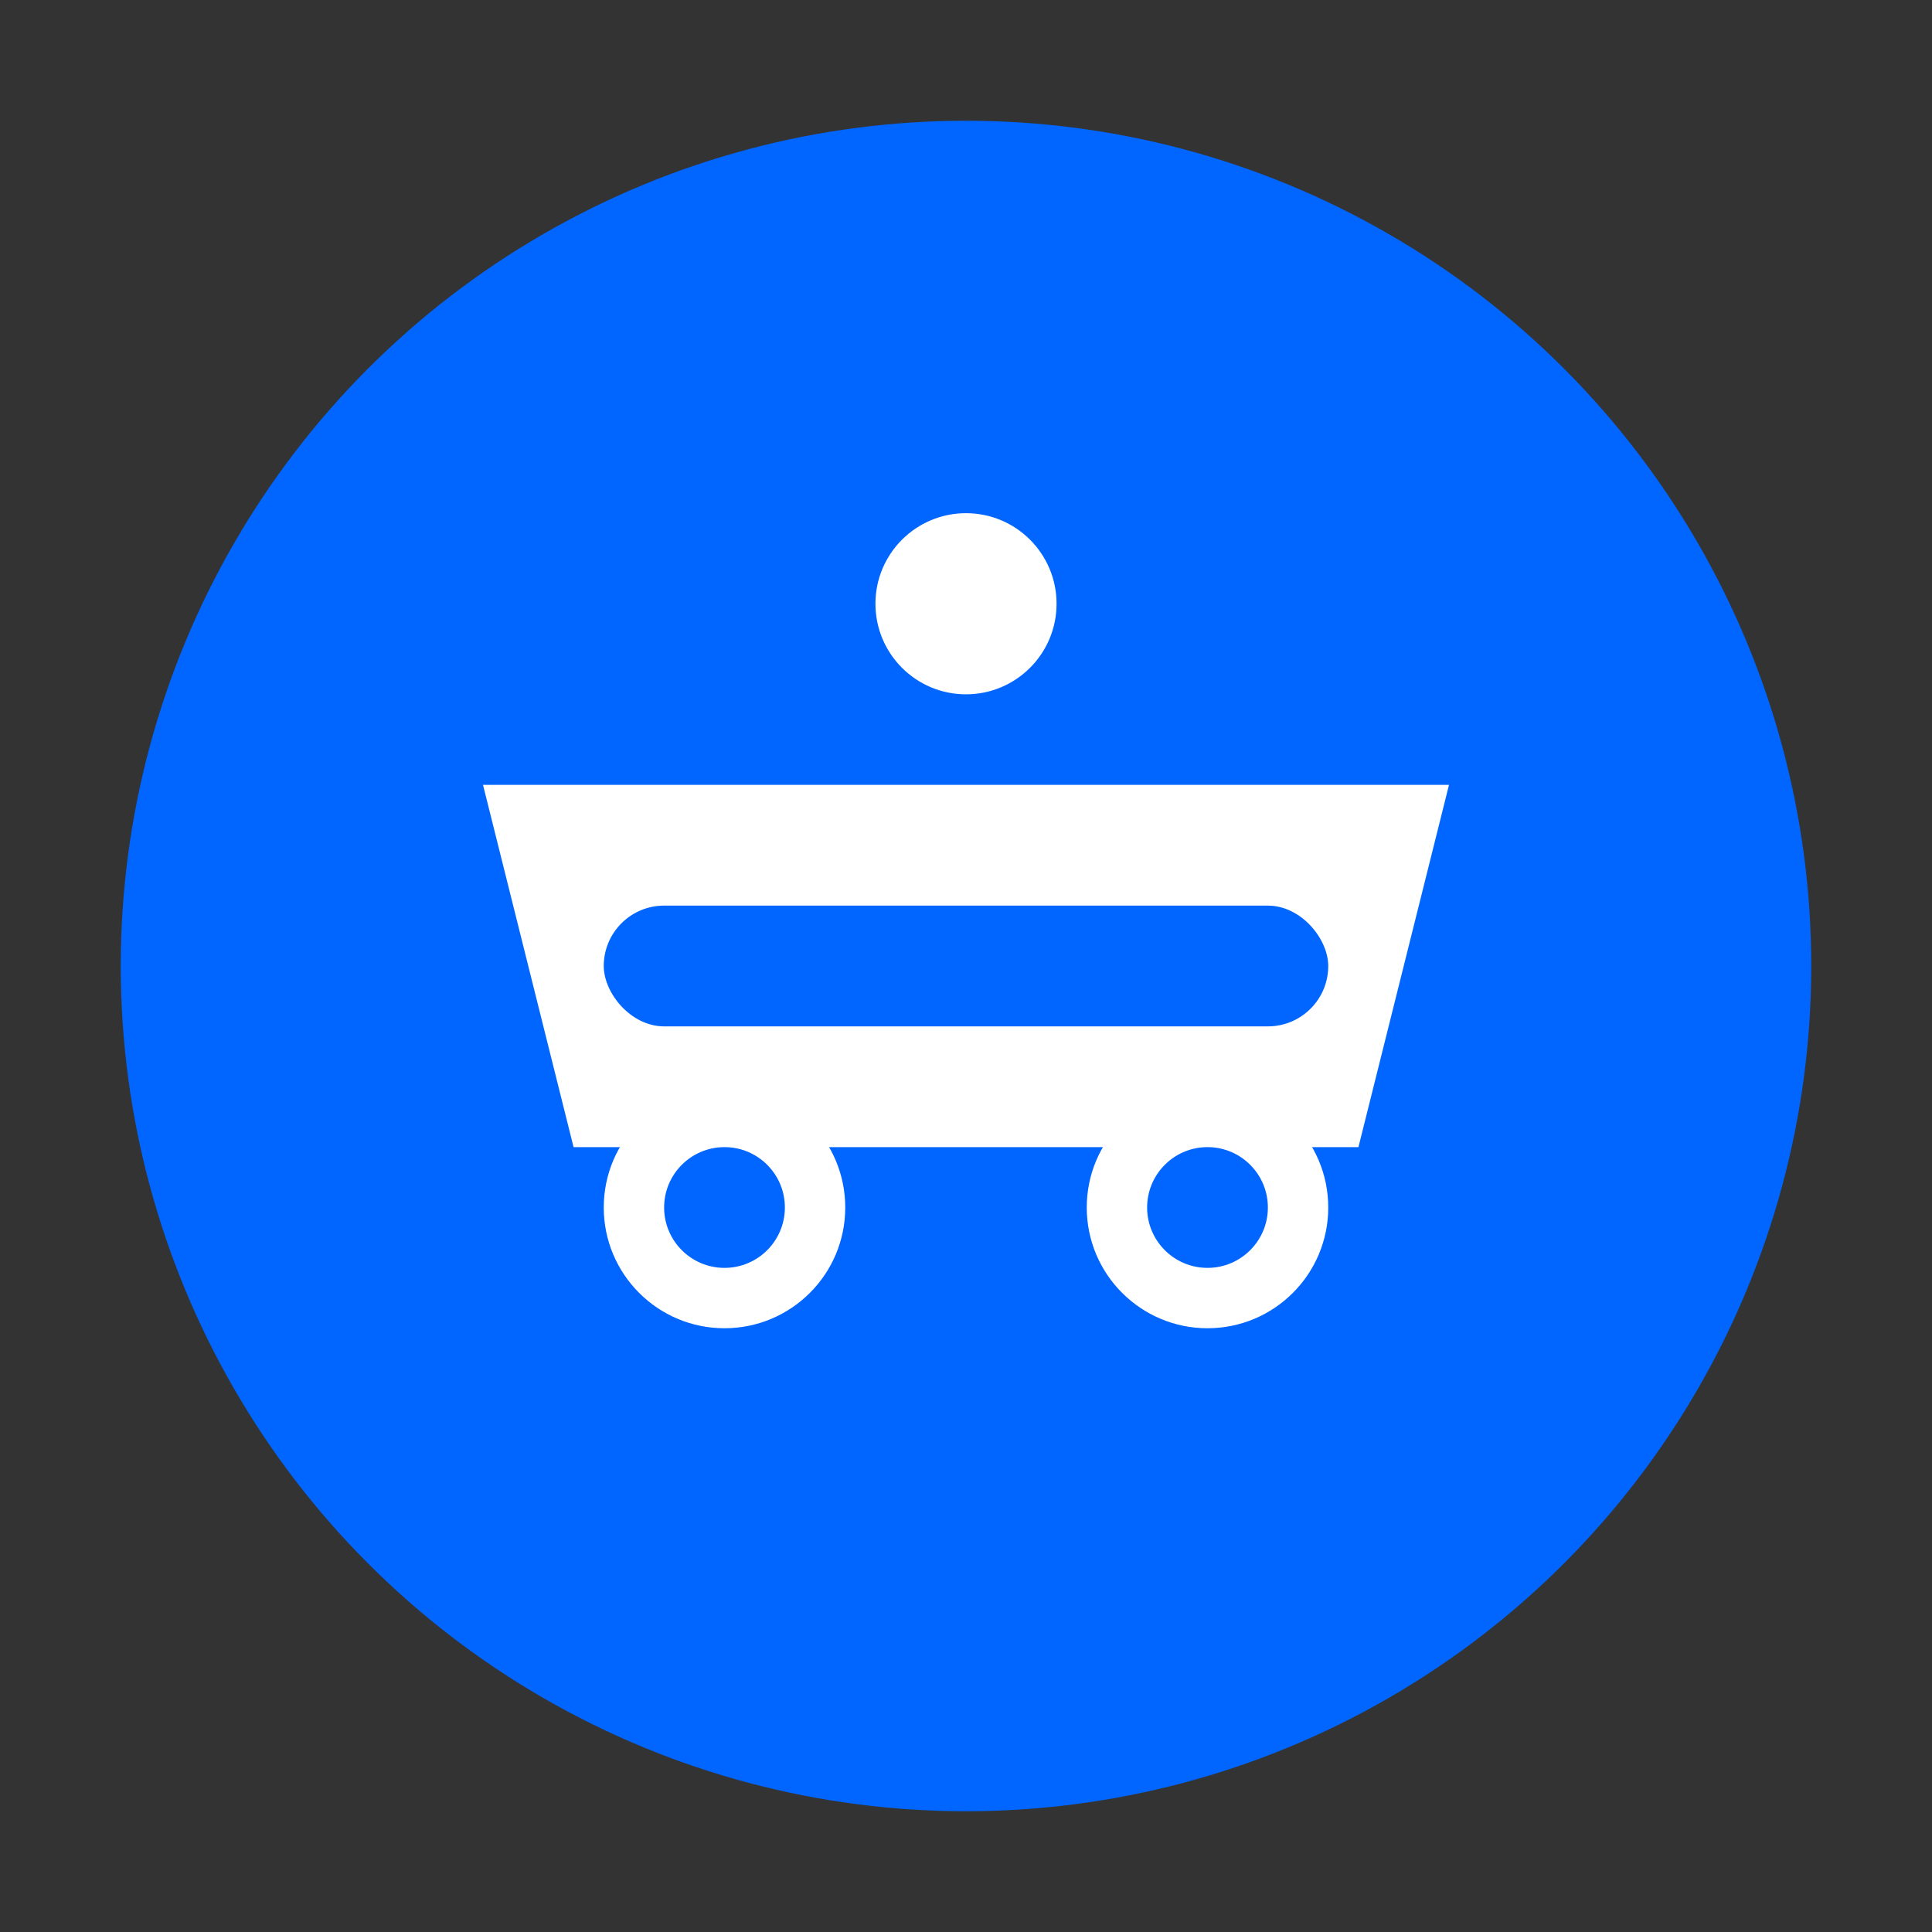 <svg width="32" height="32" viewBox="0 0 32 32" fill="none" xmlns="http://www.w3.org/2000/svg">
  <rect x="0" y="0" width="32" height="32" fill="#333333" stroke="none"/>
  <!-- Background circle -->
  <circle cx="16" cy="16" r="14" fill="#0066FF"/>
  
  <!-- Simplified car icon -->
  <path d="M8 13h16l-1.5 6H9.5l-1.5-6z" fill="white"/>
  <rect x="10" y="15" width="12" height="2" rx="1" fill="#0066FF"/>
  <circle cx="12" cy="20" r="2" fill="white"/>
  <circle cx="20" cy="20" r="2" fill="white"/>
  <circle cx="12" cy="20" r="1" fill="#0066FF"/>
  <circle cx="20" cy="20" r="1" fill="#0066FF"/>
  
  <!-- Service indicator -->
  <circle cx="16" cy="10" r="1.5" fill="white"/>
</svg>
